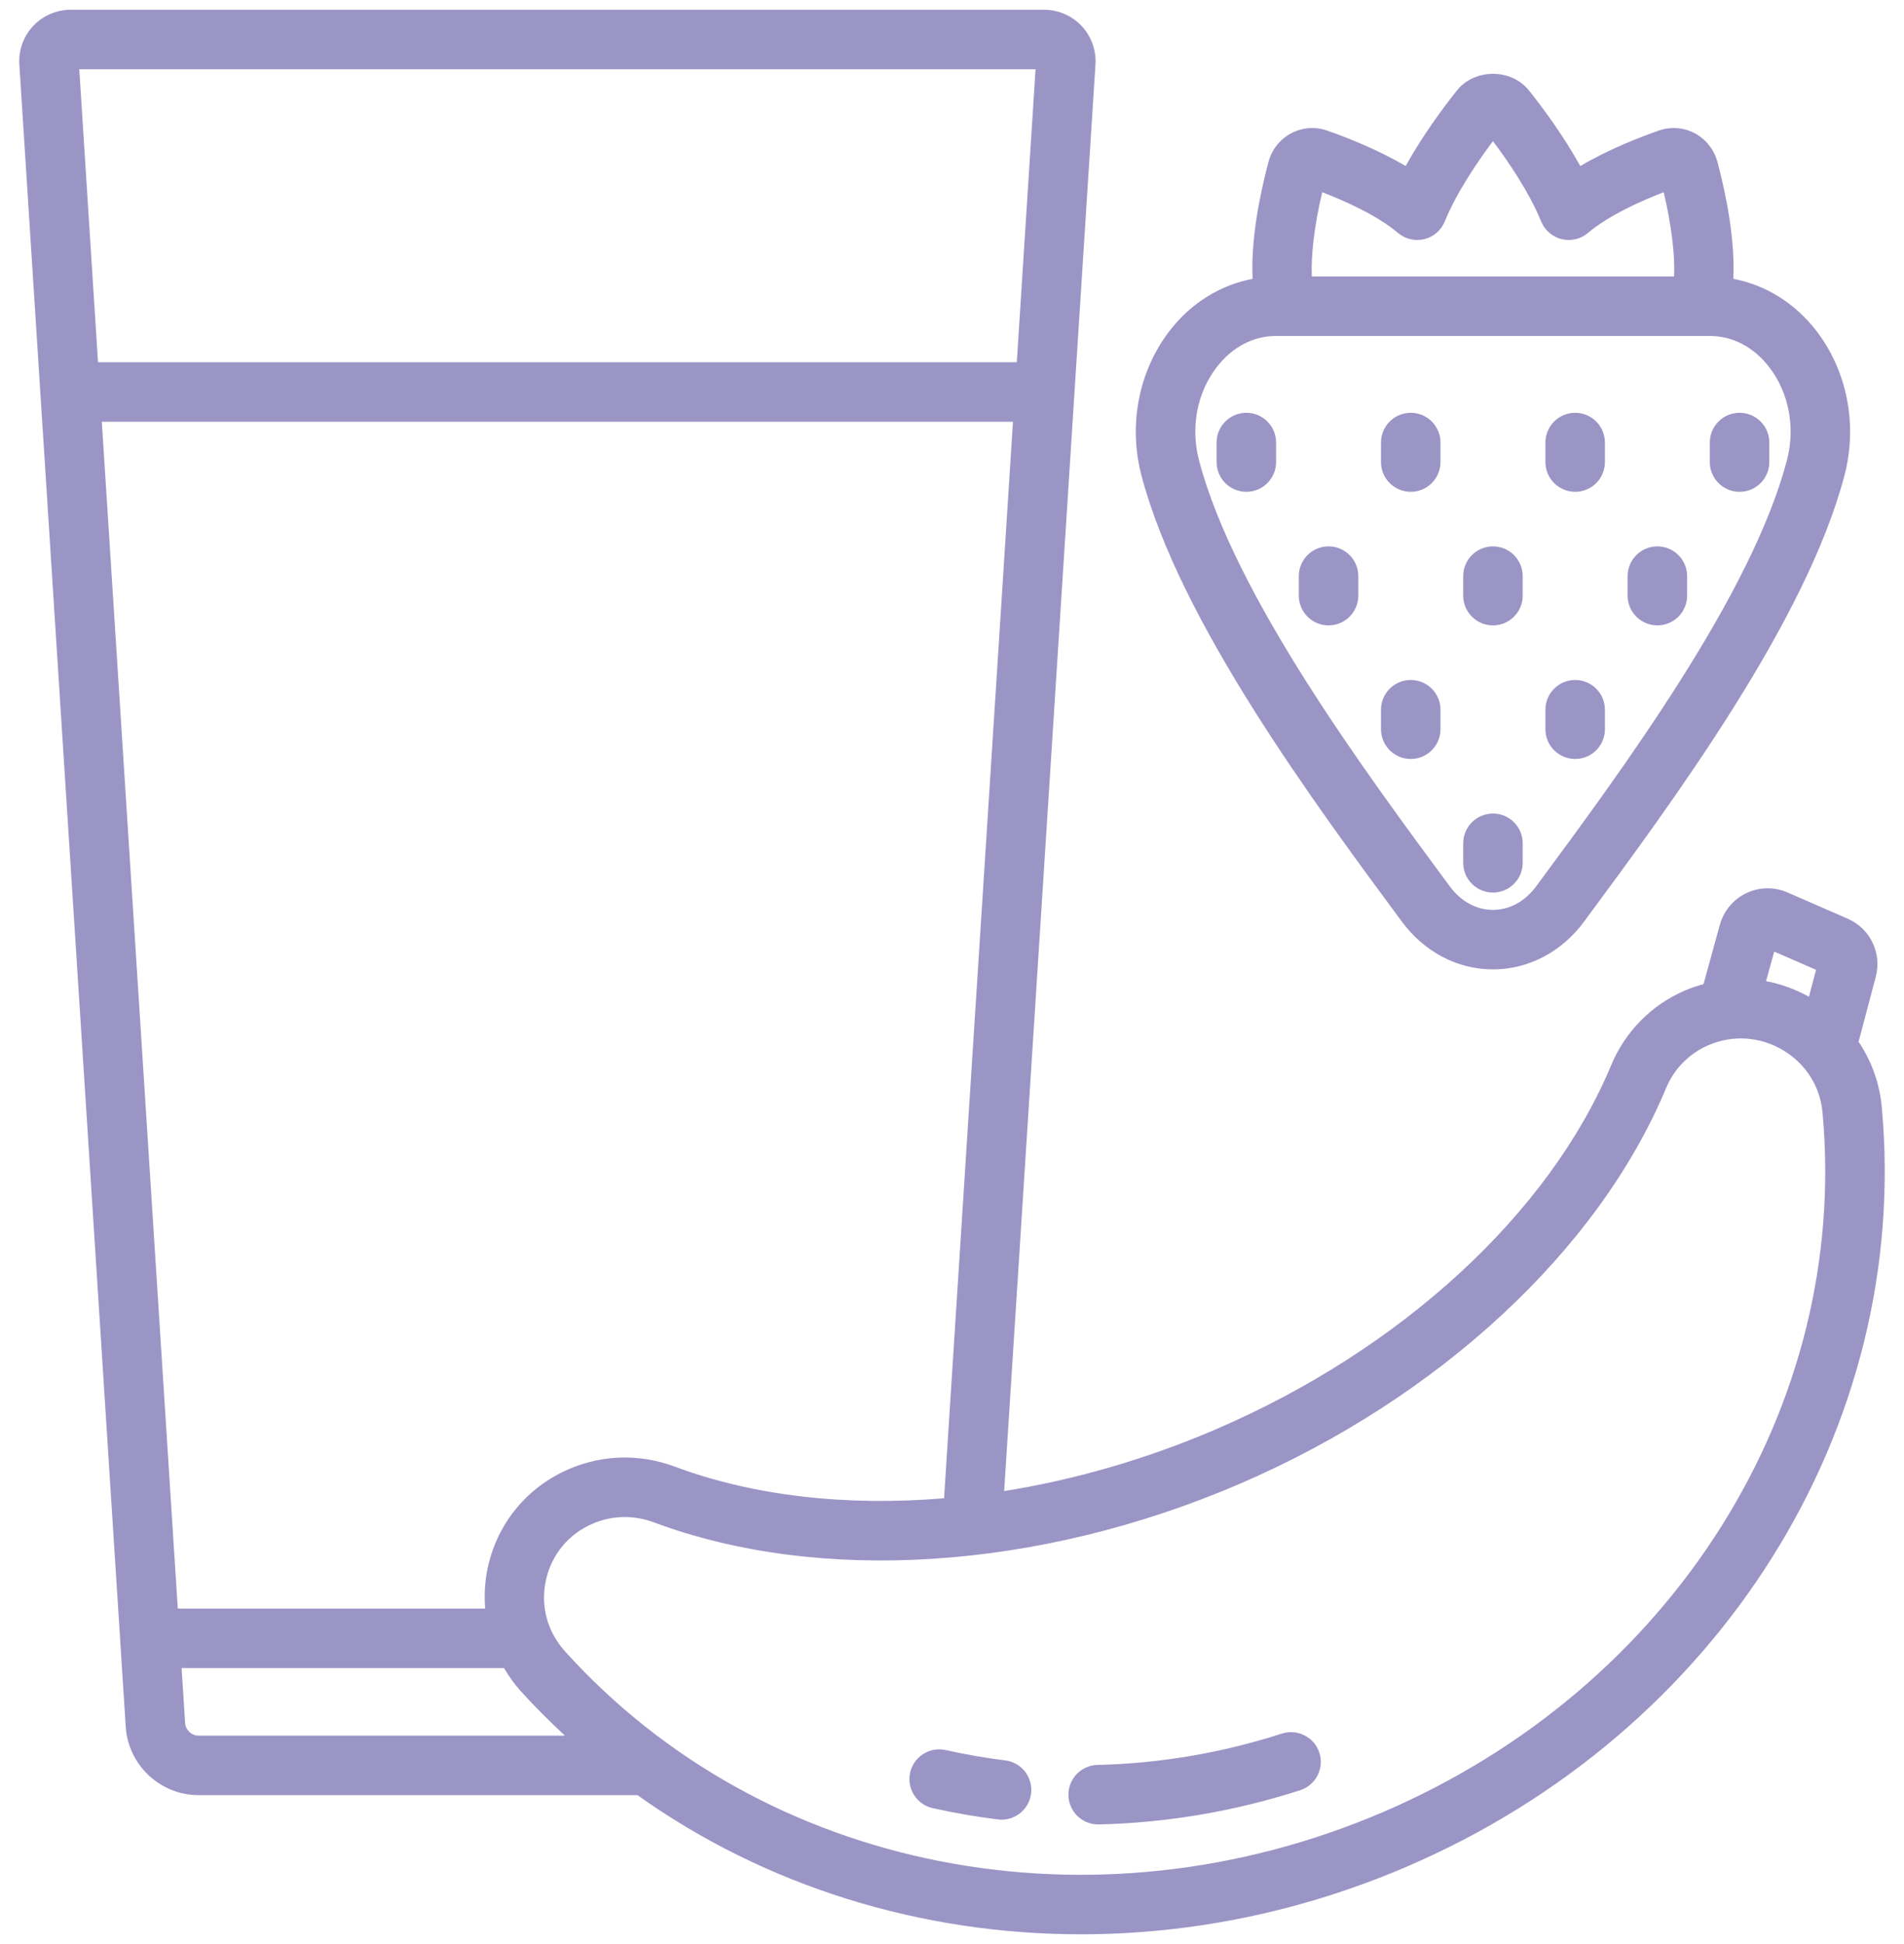 <svg width="96" height="98" viewBox="0 0 96 98" fill="none" xmlns="http://www.w3.org/2000/svg">
<path d="M94.879 55.801C94.768 54.597 94.358 53.48 93.71 52.516L94.576 49.242C94.893 48.041 94.297 46.808 93.159 46.311L90.125 44.988C89.459 44.699 88.704 44.711 88.049 45.024C87.395 45.336 86.91 45.916 86.716 46.616L85.892 49.609C85.579 49.695 85.268 49.798 84.963 49.928C83.27 50.655 81.947 51.992 81.238 53.693C78.114 61.176 70.645 68.046 61.26 72.07C57.77 73.566 54.17 74.6 50.63 75.165L55.234 3.25C55.279 2.538 55.025 1.831 54.536 1.311C54.049 0.791 53.36 0.492 52.647 0.492H3.561C2.848 0.492 2.159 0.791 1.671 1.311C1.183 1.831 0.929 2.538 0.975 3.25L6.339 87.043C6.463 88.978 8.078 90.493 10.015 90.493H32.142C38.597 95.093 46.428 97.508 54.5 97.508C59.977 97.508 65.564 96.398 70.908 94.107C86.732 87.322 96.366 71.928 94.879 55.801ZM89.456 47.969L91.566 48.889L91.207 50.245C90.518 49.866 89.791 49.599 89.044 49.461L89.456 47.969ZM3.997 3.492H52.212L51.267 18.261H4.942L3.997 3.492ZM5.134 21.261H51.075L47.6 75.527C42.701 75.937 38.014 75.421 34.013 73.93C32.278 73.283 30.392 73.325 28.703 74.049C26.585 74.957 25.089 76.765 24.596 79.01C24.443 79.707 24.408 80.403 24.461 81.087H8.964L5.134 21.261ZM10.015 87.493C9.656 87.493 9.356 87.211 9.333 86.852L9.156 84.087H25.412C25.653 84.494 25.928 84.885 26.254 85.248C26.965 86.036 27.715 86.777 28.483 87.493H10.015ZM69.726 91.349C55.09 97.624 38.516 94.364 28.482 83.238C27.591 82.25 27.243 80.944 27.526 79.653C27.809 78.366 28.668 77.328 29.885 76.807C30.401 76.585 30.949 76.474 31.5 76.474C31.993 76.474 32.488 76.563 32.965 76.741C41.341 79.866 52.361 79.149 62.442 74.828C72.528 70.503 80.588 63.035 84.006 54.848C84.413 53.871 85.174 53.102 86.146 52.685C87.373 52.159 88.742 52.251 89.9 52.94C91.045 53.621 91.771 54.765 91.891 56.077C93.258 70.904 84.351 85.079 69.726 91.349ZM51.987 90.413C51.893 91.172 51.246 91.729 50.5 91.729C50.439 91.729 50.376 91.725 50.314 91.717C49.212 91.582 48.106 91.389 47.026 91.148C46.218 90.967 45.709 90.165 45.89 89.356C46.071 88.548 46.873 88.041 47.682 88.22C48.666 88.441 49.676 88.616 50.683 88.741C51.504 88.842 52.089 89.591 51.987 90.413ZM66.523 88.357C66.777 89.145 66.344 89.99 65.555 90.245C62.254 91.309 58.839 91.889 55.406 91.97C55.394 91.97 55.381 91.97 55.37 91.97C54.558 91.97 53.89 91.322 53.87 90.505C53.852 89.677 54.507 88.99 55.335 88.97C58.48 88.897 61.609 88.365 64.635 87.389C65.421 87.138 66.269 87.568 66.523 88.357ZM70.682 46.459C71.813 47.989 73.487 48.867 75.274 48.867C75.275 48.867 75.275 48.867 75.275 48.867C77.063 48.867 78.737 47.99 79.869 46.46C79.869 46.459 79.869 46.459 79.869 46.459C84.329 40.427 91.072 31.309 93 23.961C93.667 21.418 93.136 18.695 91.579 16.675C90.495 15.271 89.011 14.361 87.395 14.057C87.485 12.146 87.068 9.949 86.596 8.171C86.431 7.547 86.013 7.017 85.45 6.718C84.895 6.422 84.235 6.374 83.639 6.581C82.669 6.92 81.098 7.532 79.678 8.37C78.81 6.803 77.746 5.381 77.087 4.555C76.2 3.444 74.349 3.445 73.463 4.555C72.804 5.381 71.741 6.803 70.873 8.37C69.453 7.532 67.881 6.92 66.912 6.581C66.319 6.375 65.658 6.423 65.101 6.718C64.537 7.017 64.12 7.547 63.955 8.169C63.483 9.947 63.066 12.145 63.156 14.057C61.54 14.361 60.055 15.271 58.972 16.675C57.414 18.695 56.883 21.418 57.55 23.96C59.478 31.307 66.22 40.426 70.682 46.459ZM66.666 9.688C67.775 10.117 69.434 10.851 70.488 11.743C70.854 12.052 71.345 12.168 71.813 12.055C72.28 11.94 72.663 11.61 72.845 11.165C73.443 9.701 74.482 8.172 75.275 7.115C76.069 8.172 77.108 9.702 77.706 11.165C77.887 11.61 78.271 11.94 78.738 12.055C79.204 12.168 79.697 12.053 80.063 11.743C81.117 10.851 82.776 10.117 83.884 9.688C84.279 11.364 84.457 12.854 84.409 13.936H66.142C66.094 12.855 66.271 11.364 66.666 9.688ZM61.347 18.508C62.129 17.494 63.19 16.936 64.334 16.936H86.216C87.361 16.936 88.421 17.494 89.204 18.508C90.197 19.796 90.532 21.55 90.098 23.199C88.316 29.989 81.781 38.828 77.456 44.676C76.888 45.444 76.114 45.867 75.275 45.867C74.436 45.867 73.662 45.444 73.094 44.676C68.769 38.827 62.233 29.987 60.453 23.199C60.019 21.55 60.354 19.796 61.347 18.508ZM61.341 23.292V22.309C61.341 21.48 62.013 20.809 62.841 20.809C63.669 20.809 64.341 21.48 64.341 22.309V23.292C64.341 24.121 63.669 24.792 62.841 24.792C62.013 24.792 61.341 24.121 61.341 23.292ZM77.92 23.292V22.309C77.92 21.48 78.592 20.809 79.42 20.809C80.248 20.809 80.92 21.48 80.92 22.309V23.292C80.92 24.121 80.248 24.792 79.42 24.792C78.592 24.792 77.92 24.121 77.92 23.292ZM86.209 23.292V22.309C86.209 21.48 86.881 20.809 87.709 20.809C88.537 20.809 89.209 21.48 89.209 22.309V23.292C89.209 24.121 88.537 24.792 87.709 24.792C86.881 24.792 86.209 24.121 86.209 23.292ZM69.63 23.292V22.309C69.63 21.48 70.302 20.809 71.13 20.809C71.958 20.809 72.63 21.48 72.63 22.309V23.292C72.63 24.121 71.958 24.792 71.13 24.792C70.302 24.792 69.63 24.121 69.63 23.292ZM65.486 30.026V29.043C65.486 28.214 66.158 27.543 66.986 27.543C67.814 27.543 68.486 28.214 68.486 29.043V30.026C68.486 30.854 67.814 31.526 66.986 31.526C66.158 31.526 65.486 30.854 65.486 30.026ZM82.065 30.026V29.043C82.065 28.214 82.737 27.543 83.565 27.543C84.393 27.543 85.065 28.214 85.065 29.043V30.026C85.065 30.854 84.393 31.526 83.565 31.526C82.737 31.526 82.065 30.854 82.065 30.026ZM73.775 30.026V29.043C73.775 28.214 74.447 27.543 75.275 27.543C76.103 27.543 76.775 28.214 76.775 29.043V30.026C76.775 30.854 76.103 31.526 75.275 31.526C74.447 31.526 73.775 30.854 73.775 30.026ZM73.775 43.494V42.511C73.775 41.682 74.447 41.011 75.275 41.011C76.103 41.011 76.775 41.682 76.775 42.511V43.494C76.775 44.322 76.103 44.994 75.275 44.994C74.447 44.994 73.775 44.322 73.775 43.494ZM69.63 36.76V35.777C69.63 34.948 70.302 34.277 71.13 34.277C71.958 34.277 72.63 34.948 72.63 35.777V36.76C72.63 37.588 71.958 38.26 71.13 38.26C70.302 38.26 69.63 37.588 69.63 36.76ZM77.92 36.76V35.777C77.92 34.948 78.592 34.277 79.42 34.277C80.248 34.277 80.92 34.948 80.92 35.777V36.76C80.92 37.588 80.248 38.26 79.42 38.26C78.592 38.26 77.92 37.588 77.92 36.76Z" fill="#9B95C6"/>
</svg>
